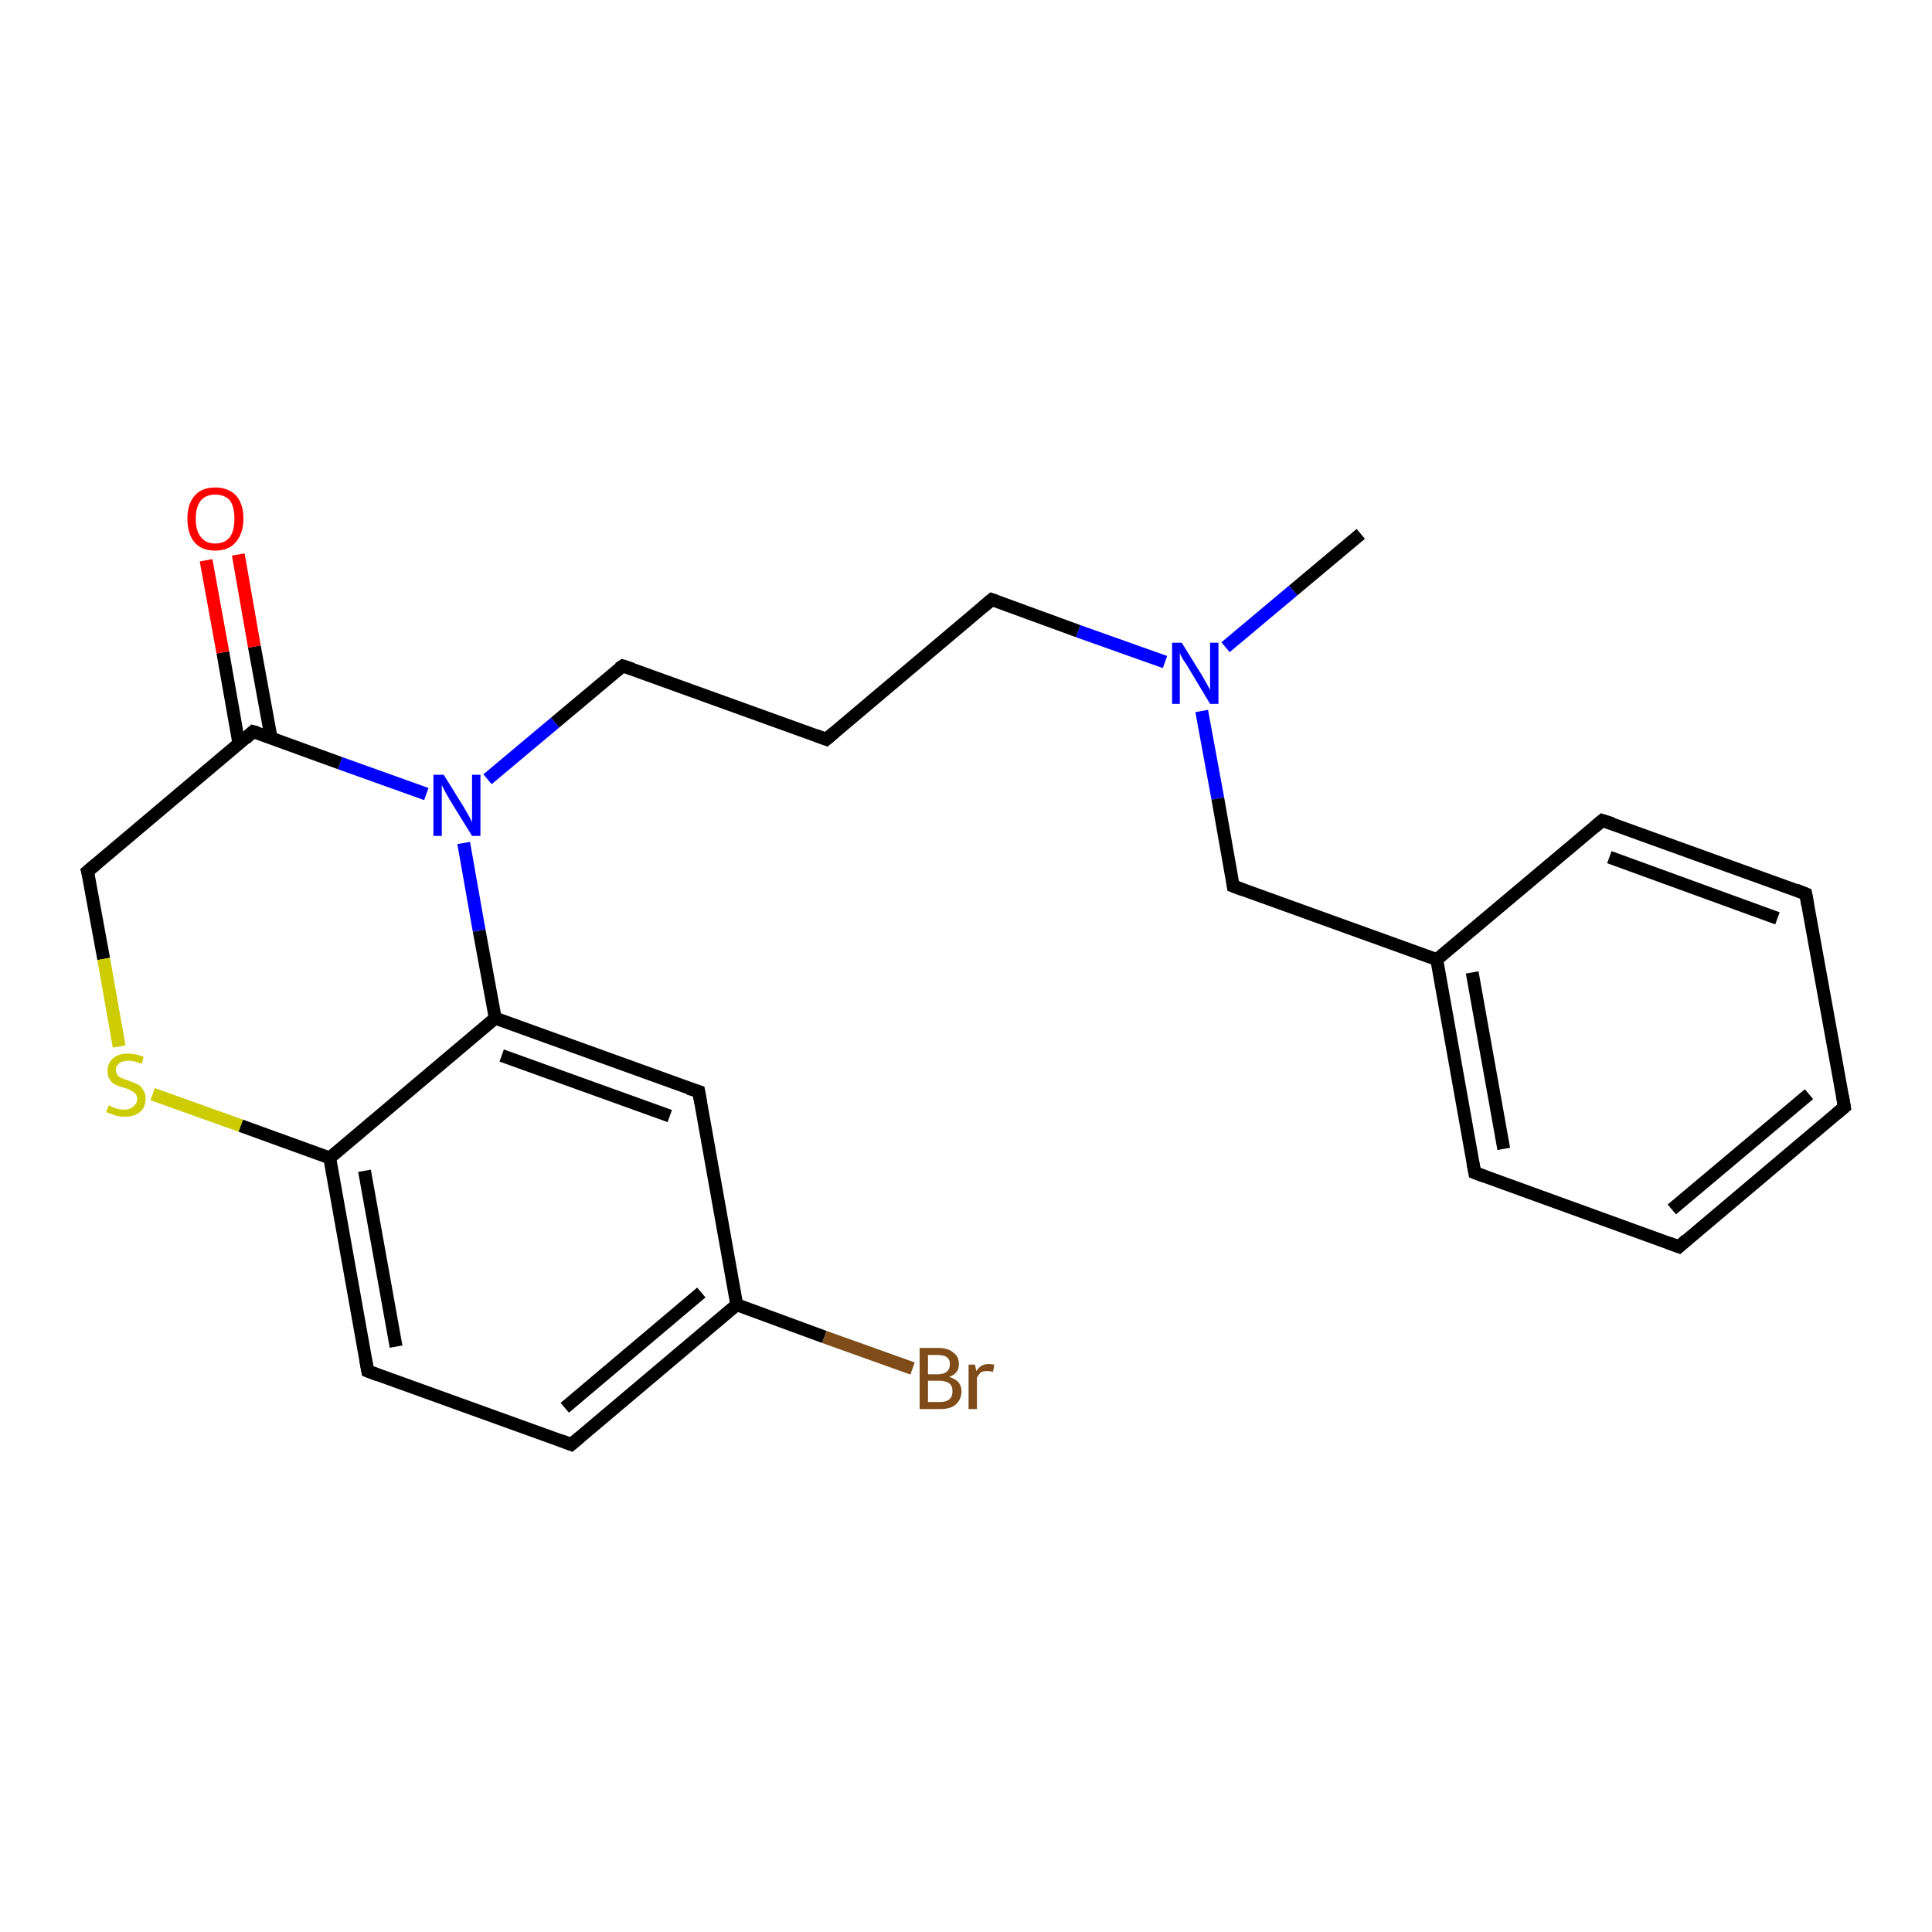 <?xml version='1.0' encoding='iso-8859-1'?>
<svg version='1.1' baseProfile='full'
              xmlns='http://www.w3.org/2000/svg'
                      xmlns:rdkit='http://www.rdkit.org/xml'
                      xmlns:xlink='http://www.w3.org/1999/xlink'
                  xml:space='preserve'
width='300px' height='300px' viewBox='0 0 300 300'>
<!-- END OF HEADER -->
<rect style='opacity:1.0;fill:#FFFFFF;stroke:none' width='300.0' height='300.0' x='0.0' y='0.0'> </rect>
<path class='bond-0 atom-0 atom-1' d='M 211.3,82.9 L 200.8,91.7' style='fill:none;fill-rule:evenodd;stroke:#000000;stroke-width:2.0px;stroke-linecap:butt;stroke-linejoin:miter;stroke-opacity:1' />
<path class='bond-0 atom-0 atom-1' d='M 200.8,91.7 L 190.3,100.5' style='fill:none;fill-rule:evenodd;stroke:#0000FF;stroke-width:2.0px;stroke-linecap:butt;stroke-linejoin:miter;stroke-opacity:1' />
<path class='bond-1 atom-1 atom-2' d='M 180.9,102.8 L 167.4,98.0' style='fill:none;fill-rule:evenodd;stroke:#0000FF;stroke-width:2.0px;stroke-linecap:butt;stroke-linejoin:miter;stroke-opacity:1' />
<path class='bond-1 atom-1 atom-2' d='M 167.4,98.0 L 154.0,93.1' style='fill:none;fill-rule:evenodd;stroke:#000000;stroke-width:2.0px;stroke-linecap:butt;stroke-linejoin:miter;stroke-opacity:1' />
<path class='bond-2 atom-2 atom-3' d='M 154.0,93.1 L 128.3,114.8' style='fill:none;fill-rule:evenodd;stroke:#000000;stroke-width:2.0px;stroke-linecap:butt;stroke-linejoin:miter;stroke-opacity:1' />
<path class='bond-3 atom-3 atom-4' d='M 128.3,114.8 L 96.7,103.4' style='fill:none;fill-rule:evenodd;stroke:#000000;stroke-width:2.0px;stroke-linecap:butt;stroke-linejoin:miter;stroke-opacity:1' />
<path class='bond-4 atom-4 atom-5' d='M 96.7,103.4 L 86.2,112.2' style='fill:none;fill-rule:evenodd;stroke:#000000;stroke-width:2.0px;stroke-linecap:butt;stroke-linejoin:miter;stroke-opacity:1' />
<path class='bond-4 atom-4 atom-5' d='M 86.2,112.2 L 75.7,121.0' style='fill:none;fill-rule:evenodd;stroke:#0000FF;stroke-width:2.0px;stroke-linecap:butt;stroke-linejoin:miter;stroke-opacity:1' />
<path class='bond-5 atom-5 atom-6' d='M 66.2,123.3 L 52.8,118.5' style='fill:none;fill-rule:evenodd;stroke:#0000FF;stroke-width:2.0px;stroke-linecap:butt;stroke-linejoin:miter;stroke-opacity:1' />
<path class='bond-5 atom-5 atom-6' d='M 52.8,118.5 L 39.3,113.6' style='fill:none;fill-rule:evenodd;stroke:#000000;stroke-width:2.0px;stroke-linecap:butt;stroke-linejoin:miter;stroke-opacity:1' />
<path class='bond-6 atom-6 atom-7' d='M 42.1,114.6 L 39.5,100.4' style='fill:none;fill-rule:evenodd;stroke:#000000;stroke-width:2.0px;stroke-linecap:butt;stroke-linejoin:miter;stroke-opacity:1' />
<path class='bond-6 atom-6 atom-7' d='M 39.5,100.4 L 37.0,86.1' style='fill:none;fill-rule:evenodd;stroke:#FF0000;stroke-width:2.0px;stroke-linecap:butt;stroke-linejoin:miter;stroke-opacity:1' />
<path class='bond-6 atom-6 atom-7' d='M 37.1,115.5 L 34.6,101.3' style='fill:none;fill-rule:evenodd;stroke:#000000;stroke-width:2.0px;stroke-linecap:butt;stroke-linejoin:miter;stroke-opacity:1' />
<path class='bond-6 atom-6 atom-7' d='M 34.6,101.3 L 32.0,87.0' style='fill:none;fill-rule:evenodd;stroke:#FF0000;stroke-width:2.0px;stroke-linecap:butt;stroke-linejoin:miter;stroke-opacity:1' />
<path class='bond-7 atom-6 atom-8' d='M 39.3,113.6 L 13.6,135.3' style='fill:none;fill-rule:evenodd;stroke:#000000;stroke-width:2.0px;stroke-linecap:butt;stroke-linejoin:miter;stroke-opacity:1' />
<path class='bond-8 atom-8 atom-9' d='M 13.6,135.3 L 16.1,148.9' style='fill:none;fill-rule:evenodd;stroke:#000000;stroke-width:2.0px;stroke-linecap:butt;stroke-linejoin:miter;stroke-opacity:1' />
<path class='bond-8 atom-8 atom-9' d='M 16.1,148.9 L 18.5,162.5' style='fill:none;fill-rule:evenodd;stroke:#CCCC00;stroke-width:2.0px;stroke-linecap:butt;stroke-linejoin:miter;stroke-opacity:1' />
<path class='bond-9 atom-9 atom-10' d='M 23.7,169.9 L 37.4,174.8' style='fill:none;fill-rule:evenodd;stroke:#CCCC00;stroke-width:2.0px;stroke-linecap:butt;stroke-linejoin:miter;stroke-opacity:1' />
<path class='bond-9 atom-9 atom-10' d='M 37.4,174.8 L 51.2,179.8' style='fill:none;fill-rule:evenodd;stroke:#000000;stroke-width:2.0px;stroke-linecap:butt;stroke-linejoin:miter;stroke-opacity:1' />
<path class='bond-10 atom-10 atom-11' d='M 51.2,179.8 L 57.1,212.9' style='fill:none;fill-rule:evenodd;stroke:#000000;stroke-width:2.0px;stroke-linecap:butt;stroke-linejoin:miter;stroke-opacity:1' />
<path class='bond-10 atom-10 atom-11' d='M 56.6,181.8 L 61.5,209.1' style='fill:none;fill-rule:evenodd;stroke:#000000;stroke-width:2.0px;stroke-linecap:butt;stroke-linejoin:miter;stroke-opacity:1' />
<path class='bond-11 atom-11 atom-12' d='M 57.1,212.9 L 88.7,224.3' style='fill:none;fill-rule:evenodd;stroke:#000000;stroke-width:2.0px;stroke-linecap:butt;stroke-linejoin:miter;stroke-opacity:1' />
<path class='bond-12 atom-12 atom-13' d='M 88.7,224.3 L 114.4,202.6' style='fill:none;fill-rule:evenodd;stroke:#000000;stroke-width:2.0px;stroke-linecap:butt;stroke-linejoin:miter;stroke-opacity:1' />
<path class='bond-12 atom-12 atom-13' d='M 87.7,218.6 L 108.9,200.7' style='fill:none;fill-rule:evenodd;stroke:#000000;stroke-width:2.0px;stroke-linecap:butt;stroke-linejoin:miter;stroke-opacity:1' />
<path class='bond-13 atom-13 atom-14' d='M 114.4,202.6 L 128.0,207.6' style='fill:none;fill-rule:evenodd;stroke:#000000;stroke-width:2.0px;stroke-linecap:butt;stroke-linejoin:miter;stroke-opacity:1' />
<path class='bond-13 atom-13 atom-14' d='M 128.0,207.6 L 141.7,212.5' style='fill:none;fill-rule:evenodd;stroke:#7F4C19;stroke-width:2.0px;stroke-linecap:butt;stroke-linejoin:miter;stroke-opacity:1' />
<path class='bond-14 atom-13 atom-15' d='M 114.4,202.6 L 108.5,169.5' style='fill:none;fill-rule:evenodd;stroke:#000000;stroke-width:2.0px;stroke-linecap:butt;stroke-linejoin:miter;stroke-opacity:1' />
<path class='bond-15 atom-15 atom-16' d='M 108.5,169.5 L 76.9,158.1' style='fill:none;fill-rule:evenodd;stroke:#000000;stroke-width:2.0px;stroke-linecap:butt;stroke-linejoin:miter;stroke-opacity:1' />
<path class='bond-15 atom-15 atom-16' d='M 104.0,173.3 L 77.9,163.9' style='fill:none;fill-rule:evenodd;stroke:#000000;stroke-width:2.0px;stroke-linecap:butt;stroke-linejoin:miter;stroke-opacity:1' />
<path class='bond-16 atom-1 atom-17' d='M 186.6,110.4 L 189.1,124.0' style='fill:none;fill-rule:evenodd;stroke:#0000FF;stroke-width:2.0px;stroke-linecap:butt;stroke-linejoin:miter;stroke-opacity:1' />
<path class='bond-16 atom-1 atom-17' d='M 189.1,124.0 L 191.5,137.6' style='fill:none;fill-rule:evenodd;stroke:#000000;stroke-width:2.0px;stroke-linecap:butt;stroke-linejoin:miter;stroke-opacity:1' />
<path class='bond-17 atom-17 atom-18' d='M 191.5,137.6 L 223.1,149.0' style='fill:none;fill-rule:evenodd;stroke:#000000;stroke-width:2.0px;stroke-linecap:butt;stroke-linejoin:miter;stroke-opacity:1' />
<path class='bond-18 atom-18 atom-19' d='M 223.1,149.0 L 229.0,182.1' style='fill:none;fill-rule:evenodd;stroke:#000000;stroke-width:2.0px;stroke-linecap:butt;stroke-linejoin:miter;stroke-opacity:1' />
<path class='bond-18 atom-18 atom-19' d='M 228.6,151.0 L 233.5,178.4' style='fill:none;fill-rule:evenodd;stroke:#000000;stroke-width:2.0px;stroke-linecap:butt;stroke-linejoin:miter;stroke-opacity:1' />
<path class='bond-19 atom-19 atom-20' d='M 229.0,182.1 L 260.7,193.6' style='fill:none;fill-rule:evenodd;stroke:#000000;stroke-width:2.0px;stroke-linecap:butt;stroke-linejoin:miter;stroke-opacity:1' />
<path class='bond-20 atom-20 atom-21' d='M 260.7,193.6 L 286.4,171.9' style='fill:none;fill-rule:evenodd;stroke:#000000;stroke-width:2.0px;stroke-linecap:butt;stroke-linejoin:miter;stroke-opacity:1' />
<path class='bond-20 atom-20 atom-21' d='M 259.6,187.8 L 280.9,169.9' style='fill:none;fill-rule:evenodd;stroke:#000000;stroke-width:2.0px;stroke-linecap:butt;stroke-linejoin:miter;stroke-opacity:1' />
<path class='bond-21 atom-21 atom-22' d='M 286.4,171.9 L 280.4,138.8' style='fill:none;fill-rule:evenodd;stroke:#000000;stroke-width:2.0px;stroke-linecap:butt;stroke-linejoin:miter;stroke-opacity:1' />
<path class='bond-22 atom-22 atom-23' d='M 280.4,138.8 L 248.8,127.4' style='fill:none;fill-rule:evenodd;stroke:#000000;stroke-width:2.0px;stroke-linecap:butt;stroke-linejoin:miter;stroke-opacity:1' />
<path class='bond-22 atom-22 atom-23' d='M 276.0,142.6 L 249.9,133.1' style='fill:none;fill-rule:evenodd;stroke:#000000;stroke-width:2.0px;stroke-linecap:butt;stroke-linejoin:miter;stroke-opacity:1' />
<path class='bond-23 atom-16 atom-5' d='M 76.9,158.1 L 74.4,144.5' style='fill:none;fill-rule:evenodd;stroke:#000000;stroke-width:2.0px;stroke-linecap:butt;stroke-linejoin:miter;stroke-opacity:1' />
<path class='bond-23 atom-16 atom-5' d='M 74.4,144.5 L 72.0,130.9' style='fill:none;fill-rule:evenodd;stroke:#0000FF;stroke-width:2.0px;stroke-linecap:butt;stroke-linejoin:miter;stroke-opacity:1' />
<path class='bond-24 atom-23 atom-18' d='M 248.8,127.4 L 223.1,149.0' style='fill:none;fill-rule:evenodd;stroke:#000000;stroke-width:2.0px;stroke-linecap:butt;stroke-linejoin:miter;stroke-opacity:1' />
<path class='bond-25 atom-16 atom-10' d='M 76.9,158.1 L 51.2,179.8' style='fill:none;fill-rule:evenodd;stroke:#000000;stroke-width:2.0px;stroke-linecap:butt;stroke-linejoin:miter;stroke-opacity:1' />
<path d='M 154.6,93.3 L 154.0,93.1 L 152.7,94.2' style='fill:none;stroke:#000000;stroke-width:2.0px;stroke-linecap:butt;stroke-linejoin:miter;stroke-opacity:1;' />
<path d='M 129.6,113.7 L 128.3,114.8 L 126.7,114.2' style='fill:none;stroke:#000000;stroke-width:2.0px;stroke-linecap:butt;stroke-linejoin:miter;stroke-opacity:1;' />
<path d='M 98.2,103.9 L 96.7,103.4 L 96.1,103.8' style='fill:none;stroke:#000000;stroke-width:2.0px;stroke-linecap:butt;stroke-linejoin:miter;stroke-opacity:1;' />
<path d='M 40.0,113.8 L 39.3,113.6 L 38.1,114.7' style='fill:none;stroke:#000000;stroke-width:2.0px;stroke-linecap:butt;stroke-linejoin:miter;stroke-opacity:1;' />
<path d='M 14.9,134.2 L 13.6,135.3 L 13.8,136.0' style='fill:none;stroke:#000000;stroke-width:2.0px;stroke-linecap:butt;stroke-linejoin:miter;stroke-opacity:1;' />
<path d='M 56.8,211.2 L 57.1,212.9 L 58.7,213.5' style='fill:none;stroke:#000000;stroke-width:2.0px;stroke-linecap:butt;stroke-linejoin:miter;stroke-opacity:1;' />
<path d='M 87.1,223.7 L 88.7,224.3 L 90.0,223.2' style='fill:none;stroke:#000000;stroke-width:2.0px;stroke-linecap:butt;stroke-linejoin:miter;stroke-opacity:1;' />
<path d='M 108.8,171.2 L 108.5,169.5 L 106.9,169.0' style='fill:none;stroke:#000000;stroke-width:2.0px;stroke-linecap:butt;stroke-linejoin:miter;stroke-opacity:1;' />
<path d='M 191.4,136.9 L 191.5,137.6 L 193.1,138.2' style='fill:none;stroke:#000000;stroke-width:2.0px;stroke-linecap:butt;stroke-linejoin:miter;stroke-opacity:1;' />
<path d='M 228.7,180.5 L 229.0,182.1 L 230.6,182.7' style='fill:none;stroke:#000000;stroke-width:2.0px;stroke-linecap:butt;stroke-linejoin:miter;stroke-opacity:1;' />
<path d='M 259.1,193.0 L 260.7,193.6 L 261.9,192.5' style='fill:none;stroke:#000000;stroke-width:2.0px;stroke-linecap:butt;stroke-linejoin:miter;stroke-opacity:1;' />
<path d='M 285.1,173.0 L 286.4,171.9 L 286.1,170.2' style='fill:none;stroke:#000000;stroke-width:2.0px;stroke-linecap:butt;stroke-linejoin:miter;stroke-opacity:1;' />
<path d='M 280.7,140.5 L 280.4,138.8 L 278.9,138.2' style='fill:none;stroke:#000000;stroke-width:2.0px;stroke-linecap:butt;stroke-linejoin:miter;stroke-opacity:1;' />
<path d='M 250.4,127.9 L 248.8,127.4 L 247.5,128.5' style='fill:none;stroke:#000000;stroke-width:2.0px;stroke-linecap:butt;stroke-linejoin:miter;stroke-opacity:1;' />
<path class='atom-1' d='M 183.5 99.8
L 186.6 104.8
Q 186.9 105.3, 187.4 106.2
Q 187.9 107.1, 187.9 107.2
L 187.9 99.8
L 189.2 99.8
L 189.2 109.3
L 187.9 109.3
L 184.6 103.8
Q 184.2 103.1, 183.7 102.4
Q 183.3 101.7, 183.2 101.4
L 183.2 109.3
L 182.0 109.3
L 182.0 99.8
L 183.5 99.8
' fill='#0000FF'/>
<path class='atom-5' d='M 68.9 120.3
L 72.0 125.3
Q 72.3 125.8, 72.8 126.7
Q 73.3 127.6, 73.3 127.7
L 73.3 120.3
L 74.6 120.3
L 74.6 129.8
L 73.3 129.8
L 69.9 124.3
Q 69.5 123.6, 69.1 122.9
Q 68.7 122.1, 68.6 121.9
L 68.6 129.8
L 67.3 129.8
L 67.3 120.3
L 68.9 120.3
' fill='#0000FF'/>
<path class='atom-7' d='M 29.1 80.5
Q 29.1 78.3, 30.2 77.0
Q 31.3 75.7, 33.4 75.7
Q 35.5 75.7, 36.7 77.0
Q 37.8 78.3, 37.8 80.5
Q 37.8 82.8, 36.6 84.2
Q 35.5 85.5, 33.4 85.5
Q 31.3 85.5, 30.2 84.2
Q 29.1 82.9, 29.1 80.5
M 33.4 84.4
Q 34.9 84.4, 35.7 83.4
Q 36.4 82.4, 36.4 80.5
Q 36.4 78.7, 35.7 77.7
Q 34.9 76.8, 33.4 76.8
Q 32.0 76.8, 31.2 77.7
Q 30.4 78.7, 30.4 80.5
Q 30.4 82.5, 31.2 83.4
Q 32.0 84.4, 33.4 84.4
' fill='#FF0000'/>
<path class='atom-9' d='M 16.9 171.6
Q 17.0 171.7, 17.4 171.9
Q 17.9 172.1, 18.3 172.2
Q 18.8 172.3, 19.3 172.3
Q 20.2 172.3, 20.7 171.8
Q 21.3 171.4, 21.3 170.6
Q 21.3 170.1, 21.0 169.8
Q 20.7 169.5, 20.3 169.3
Q 19.9 169.1, 19.3 168.9
Q 18.4 168.7, 17.9 168.4
Q 17.4 168.2, 17.1 167.7
Q 16.7 167.2, 16.7 166.3
Q 16.7 165.1, 17.5 164.4
Q 18.3 163.6, 19.9 163.6
Q 21.0 163.6, 22.3 164.1
L 22.0 165.2
Q 20.8 164.7, 20.0 164.7
Q 19.1 164.7, 18.5 165.1
Q 18.0 165.5, 18.0 166.1
Q 18.0 166.6, 18.3 167.0
Q 18.6 167.3, 18.9 167.4
Q 19.3 167.6, 20.0 167.8
Q 20.8 168.1, 21.4 168.4
Q 21.9 168.6, 22.2 169.2
Q 22.6 169.7, 22.6 170.6
Q 22.6 172.0, 21.7 172.7
Q 20.8 173.4, 19.4 173.4
Q 18.5 173.4, 17.9 173.2
Q 17.3 173.0, 16.5 172.7
L 16.9 171.6
' fill='#CCCC00'/>
<path class='atom-14' d='M 147.4 213.8
Q 148.3 214.1, 148.8 214.6
Q 149.3 215.2, 149.3 216.0
Q 149.3 217.3, 148.4 218.1
Q 147.6 218.8, 146.0 218.8
L 142.8 218.8
L 142.8 209.3
L 145.6 209.3
Q 147.2 209.3, 148.0 210.0
Q 148.9 210.6, 148.9 211.8
Q 148.9 213.3, 147.4 213.8
M 144.1 210.4
L 144.1 213.4
L 145.6 213.4
Q 146.5 213.4, 147.0 213.0
Q 147.5 212.6, 147.5 211.8
Q 147.5 210.4, 145.6 210.4
L 144.1 210.4
M 146.0 217.7
Q 146.9 217.7, 147.4 217.3
Q 147.9 216.9, 147.9 216.0
Q 147.9 215.2, 147.4 214.8
Q 146.8 214.4, 145.8 214.4
L 144.1 214.4
L 144.1 217.7
L 146.0 217.7
' fill='#7F4C19'/>
<path class='atom-14' d='M 151.4 211.9
L 151.6 212.9
Q 152.3 211.8, 153.5 211.8
Q 153.9 211.8, 154.4 211.9
L 154.2 213.0
Q 153.6 212.9, 153.3 212.9
Q 152.7 212.9, 152.3 213.1
Q 152.0 213.4, 151.7 213.9
L 151.7 218.8
L 150.4 218.8
L 150.4 211.9
L 151.4 211.9
' fill='#7F4C19'/>
</svg>
